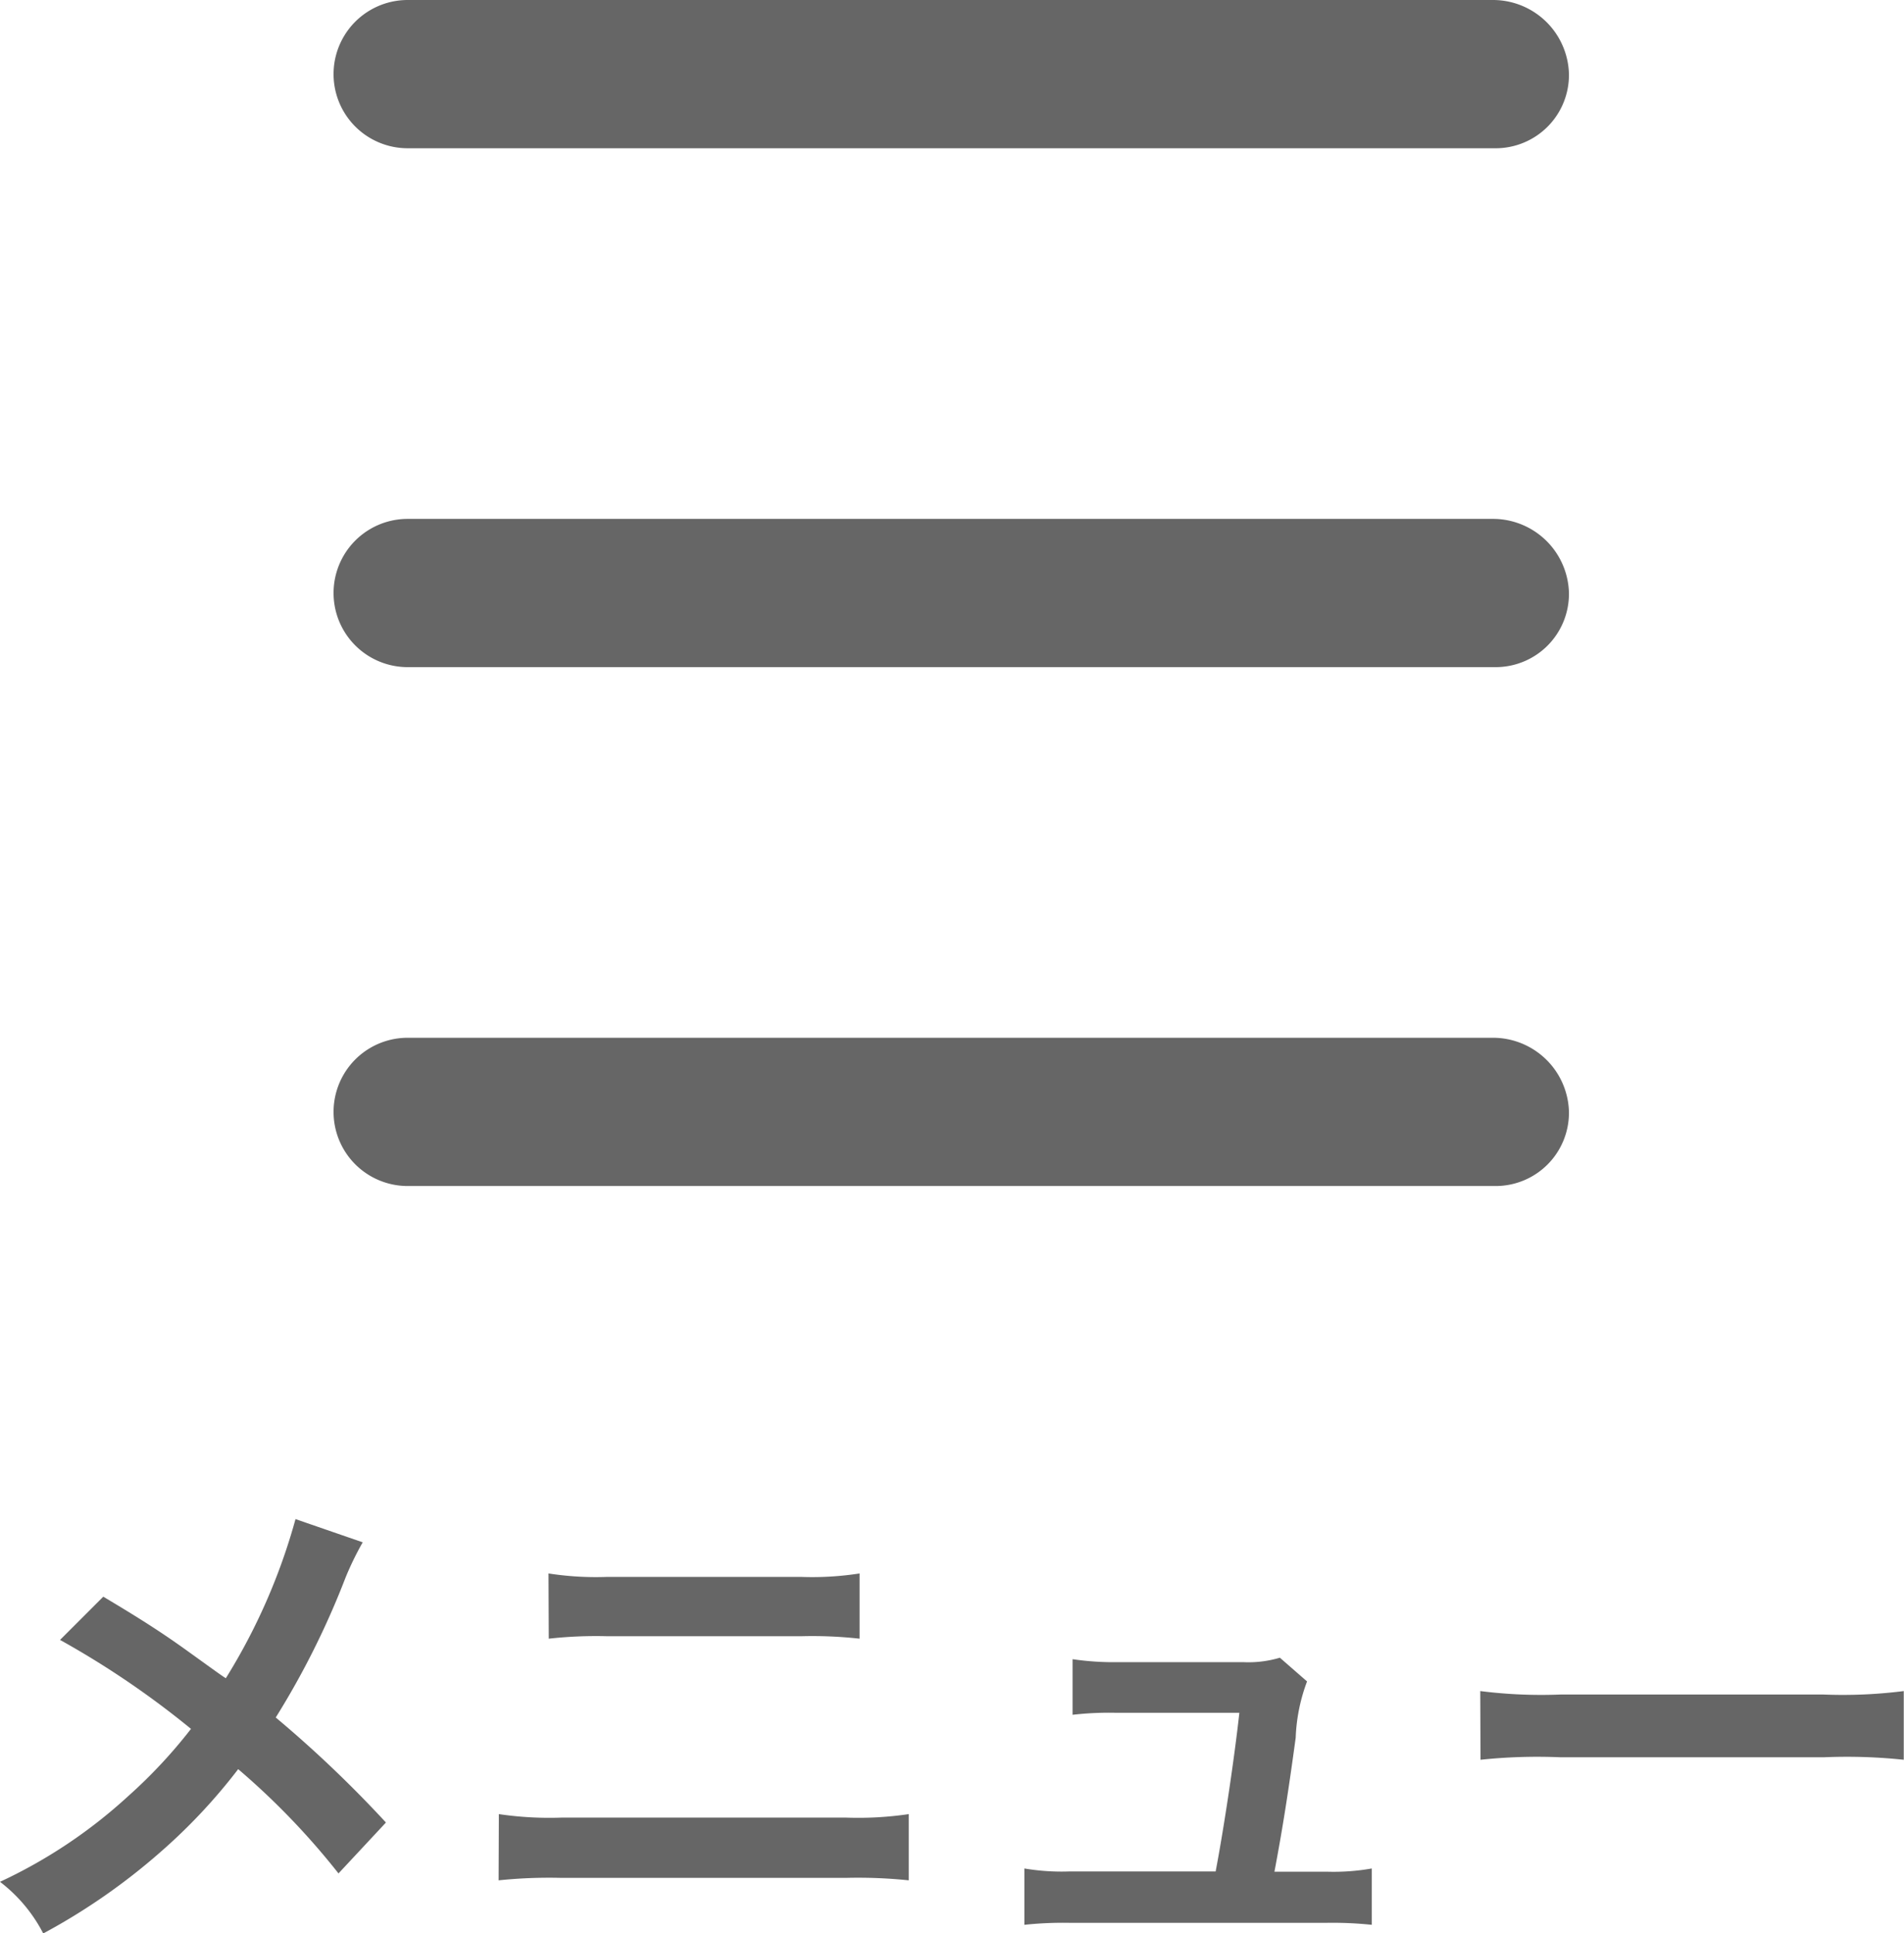 <svg xmlns="http://www.w3.org/2000/svg" width="30.824" height="31.296" viewBox="0 0 30.824 31.296"><g transform="translate(-7024.6 154)"><g transform="translate(7030 -154)"><path d="M52.27,33.5H34.7a1.2,1.2,0,0,0,0,2.4H52.3a1.187,1.187,0,0,0,1.2-1.2A1.231,1.231,0,0,0,52.27,33.5Z" transform="translate(-33.5 -33.5)" fill="#666"/><path d="M52.27,87.4H34.7a1.2,1.2,0,0,0,0,2.4H52.3a1.187,1.187,0,0,0,1.2-1.2A1.231,1.231,0,0,0,52.27,87.4Z" transform="translate(-33.5 -70.6)" fill="#666"/><path d="M52.27,60.4H34.7a1.2,1.2,0,1,0,0,2.4H52.3a1.187,1.187,0,0,0,1.2-1.2A1.231,1.231,0,0,0,52.27,60.4Z" transform="translate(-33.5 -52)" fill="#666"/></g><path d="M-10.616-6.408a9.778,9.778,0,0,1-1.128,2.576c-.064-.04-.064-.04-.664-.472-.392-.28-.736-.5-1.32-.848l-.7.7a14.342,14.342,0,0,1,2.12,1.44A8.148,8.148,0,0,1-13.328-1.92,8.141,8.141,0,0,1-15.4-.536,2.479,2.479,0,0,1-14.7.3a10.158,10.158,0,0,0,1.9-1.32A9.174,9.174,0,0,0-11.544-2.36,11.9,11.9,0,0,1-9.92-.672l.768-.824a19.182,19.182,0,0,0-1.784-1.7A13.322,13.322,0,0,0-9.808-5.456a4.886,4.886,0,0,1,.28-.576Zm4.1,1.936a6.9,6.9,0,0,1,.936-.04h3.16a6.9,6.9,0,0,1,.936.04V-5.528a4.976,4.976,0,0,1-.944.056H-5.576a4.976,4.976,0,0,1-.944-.056ZM-7.328-.56A7.927,7.927,0,0,1-6.32-.6H-1.7A7.927,7.927,0,0,1-.688-.56V-1.632a5.583,5.583,0,0,1-1.024.056H-6.3a5.583,5.583,0,0,1-1.024-.056ZM5.232-.7c.136-.72.224-1.288.344-2.168a2.879,2.879,0,0,1,.184-.912l-.44-.384a1.785,1.785,0,0,1-.592.072H2.7a4.573,4.573,0,0,1-.736-.048v.9a5.138,5.138,0,0,1,.712-.032H4.664c-.08.728-.248,1.856-.384,2.568H1.92a3.613,3.613,0,0,1-.736-.048V.16A5.945,5.945,0,0,1,1.92.128H6.072A6.113,6.113,0,0,1,6.808.16V-.752A3.567,3.567,0,0,1,6.072-.7ZM8.568-2.512a8.782,8.782,0,0,1,1.3-.04H14.12a8.782,8.782,0,0,1,1.3.04V-3.624a7.856,7.856,0,0,1-1.3.056H9.864a7.856,7.856,0,0,1-1.3-.056Z" transform="translate(7040 -123)" fill="#666"/></g></svg>